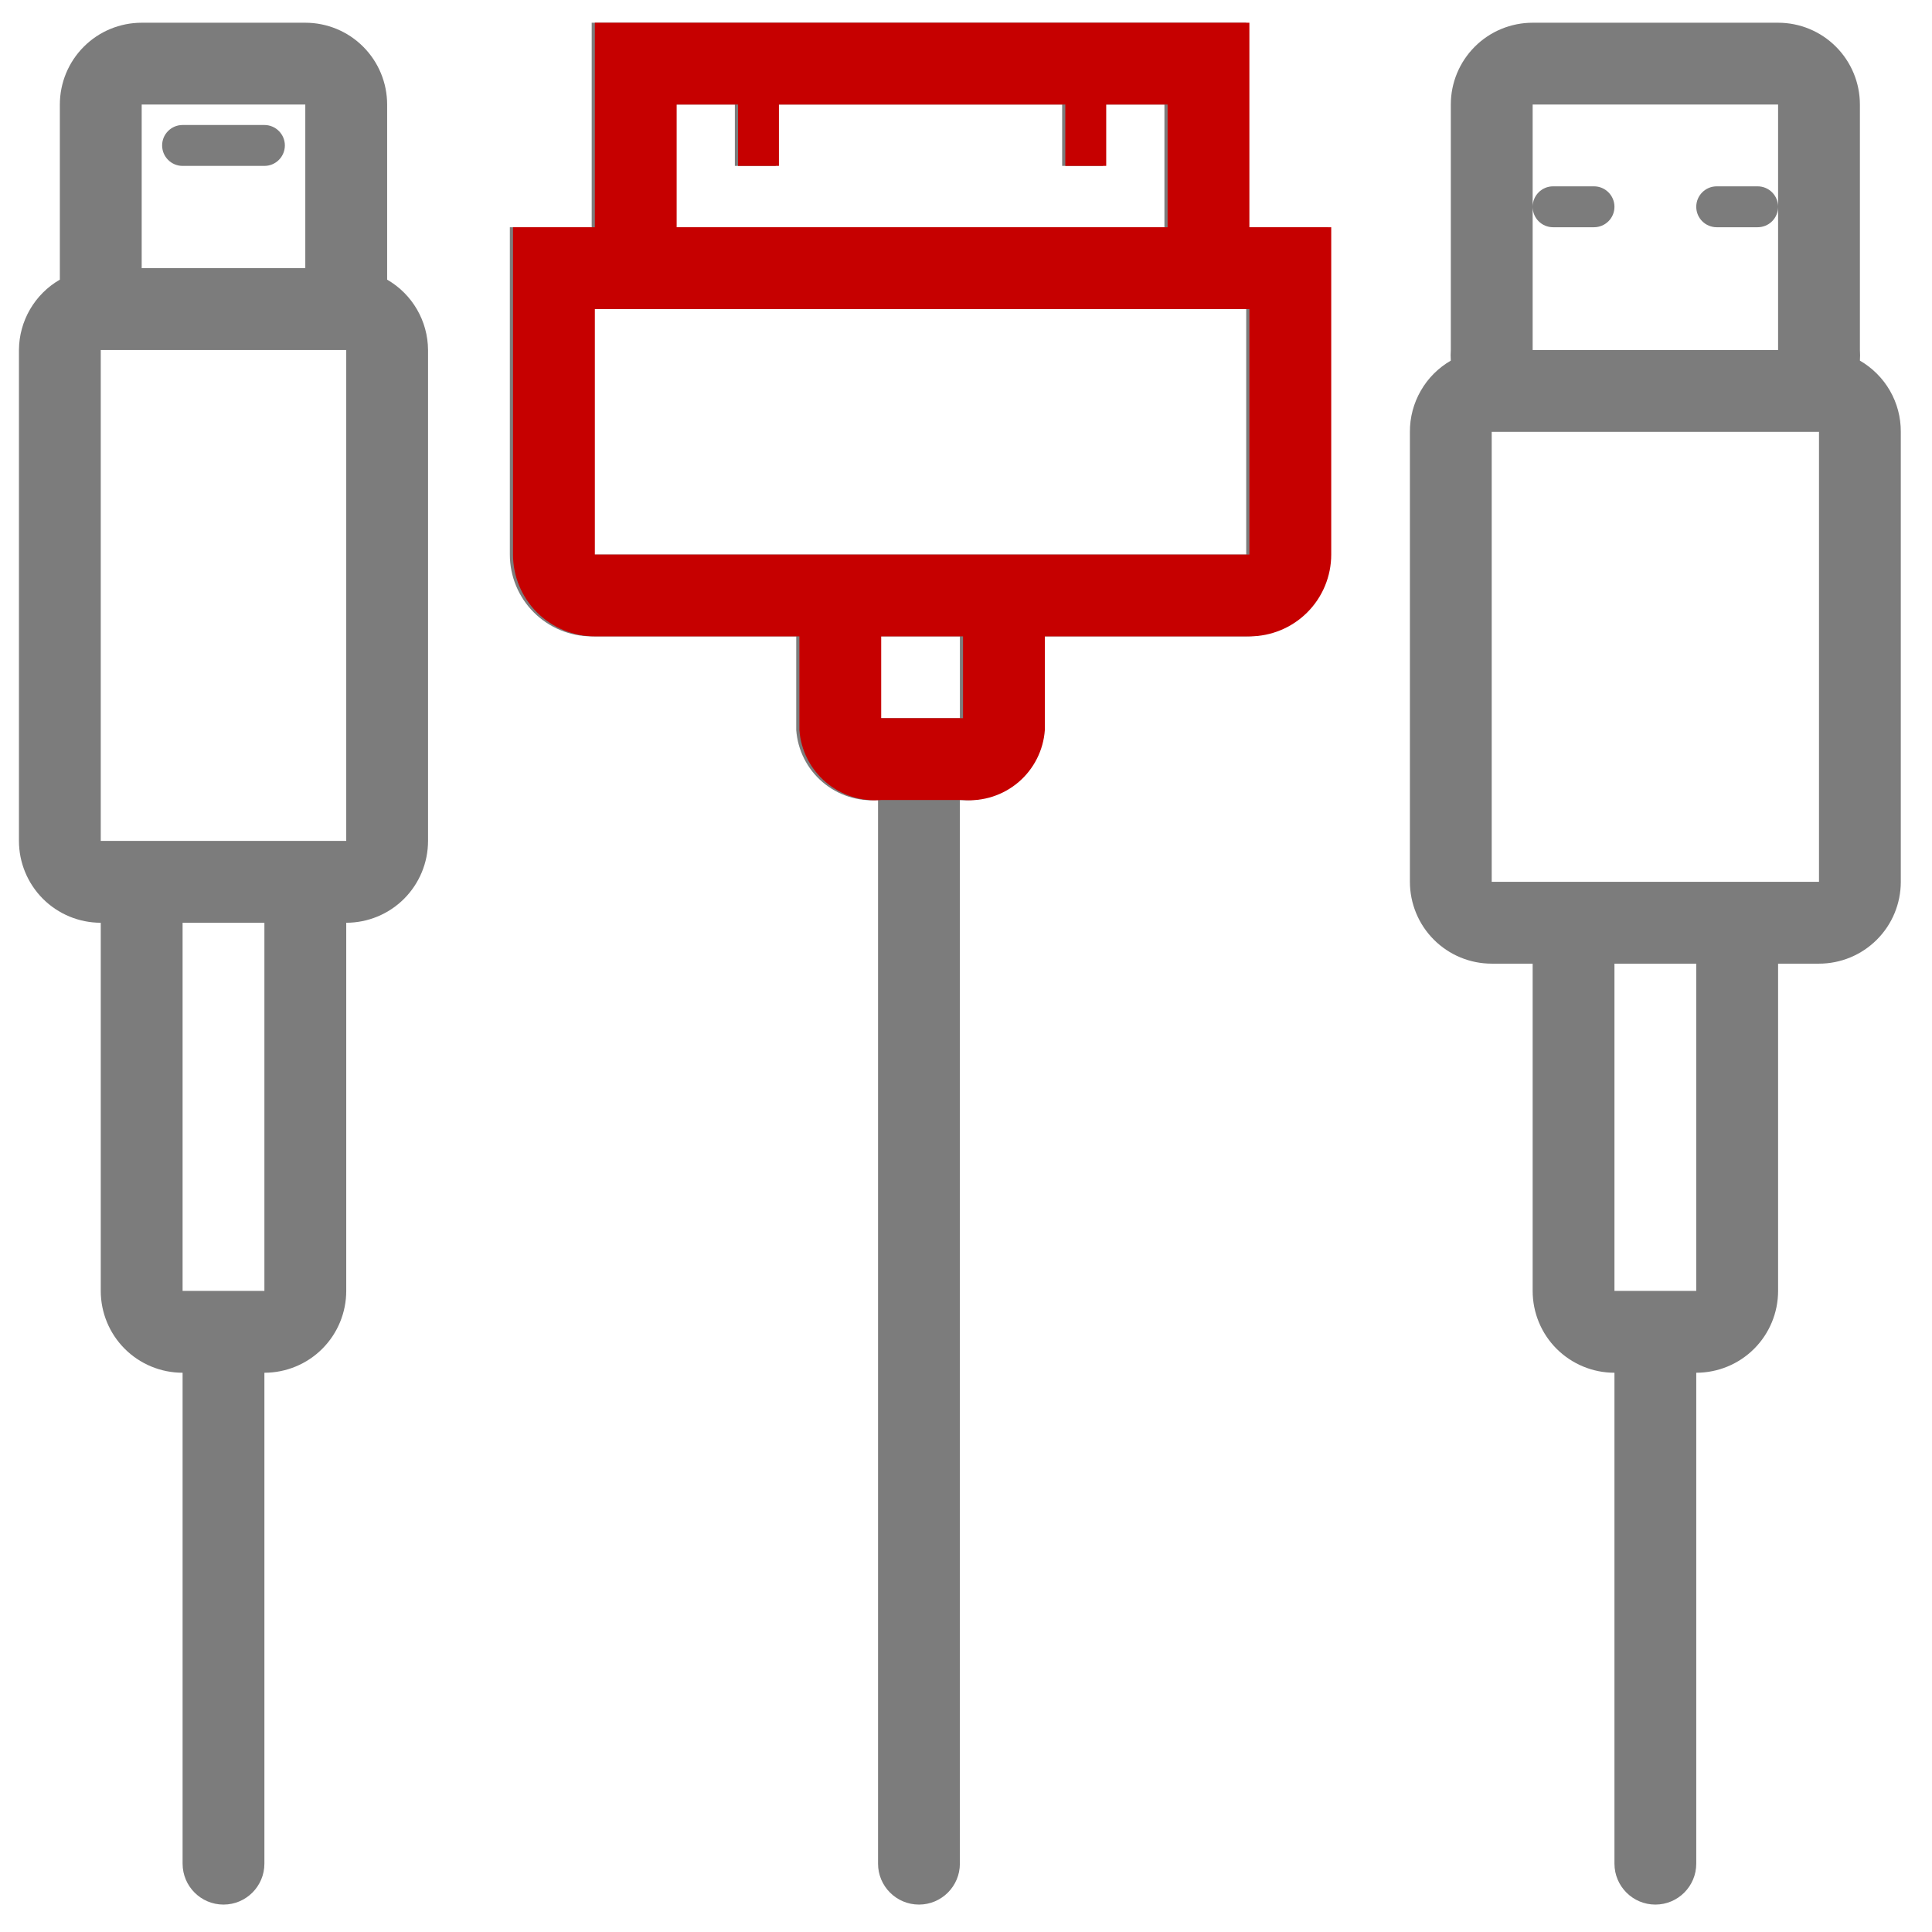 <svg width="47" height="47" viewBox="0 0 47 47" fill="none" xmlns="http://www.w3.org/2000/svg">
<path d="M30.317 0.553H14.394V5.529H12.403V13.491C12.403 14.018 12.613 14.525 12.986 14.898C13.36 15.271 13.866 15.481 14.394 15.481H19.37V17.76C19.406 18.251 19.636 18.707 20.01 19.026C20.384 19.346 20.87 19.503 21.36 19.462V45.337C21.36 45.887 21.806 46.333 22.356 46.333C22.905 46.333 23.351 45.887 23.351 45.337V19.462C23.841 19.503 24.328 19.346 24.702 19.026C25.075 18.707 25.306 18.251 25.341 17.76V15.481H30.317C30.845 15.481 31.352 15.271 31.725 14.898C32.098 14.525 32.308 14.018 32.308 13.491V5.529H30.317V0.553ZM16.384 2.543H17.877V4.036H18.872V2.543H25.839V4.036H26.834V2.543H28.327V5.529H16.384V2.543ZM23.351 17.471H21.36V15.481H23.351V17.471ZM30.317 13.491H14.394V7.519H30.317V13.491ZM9.418 6.803V2.543C9.418 2.015 9.208 1.509 8.835 1.136C8.462 0.762 7.955 0.553 7.427 0.553H3.447C2.919 0.553 2.412 0.762 2.039 1.136C1.666 1.509 1.456 2.015 1.456 2.543V6.803C0.844 7.156 0.465 7.808 0.461 8.515V20.457C0.461 20.985 0.671 21.491 1.044 21.865C1.417 22.238 1.924 22.448 2.451 22.448V31.404C2.451 31.932 2.661 32.439 3.034 32.812C3.407 33.185 3.914 33.395 4.442 33.395V45.337C4.442 45.887 4.887 46.333 5.437 46.333C5.987 46.333 6.432 45.887 6.432 45.337V33.395C6.96 33.395 7.467 33.185 7.84 32.812C8.213 32.439 8.423 31.932 8.423 31.404V22.448C8.95 22.448 9.457 22.238 9.83 21.865C10.203 21.491 10.413 20.985 10.413 20.457V8.515C10.409 7.808 10.03 7.156 9.418 6.803ZM3.447 2.543H7.427V6.524H3.447V2.543ZM6.432 31.404H4.442V22.448H6.432V31.404ZM2.451 20.457V8.515H8.423V20.457H2.451ZM6.93 3.538C6.93 3.67 6.877 3.797 6.784 3.89C6.691 3.984 6.564 4.036 6.432 4.036H4.442C4.167 4.036 3.944 3.813 3.944 3.538C3.944 3.263 4.167 3.041 4.442 3.041H6.432C6.564 3.041 6.691 3.093 6.784 3.187C6.877 3.28 6.93 3.406 6.93 3.538ZM45.246 8.773C45.252 8.687 45.252 8.601 45.246 8.514V2.543C45.246 2.015 45.036 1.509 44.663 1.136C44.29 0.762 43.784 0.553 43.256 0.553H37.285C36.757 0.553 36.25 0.762 35.877 1.136C35.504 1.509 35.294 2.015 35.294 2.543V8.514C35.288 8.601 35.288 8.687 35.294 8.773C34.99 8.949 34.738 9.201 34.564 9.505C34.389 9.809 34.297 10.154 34.299 10.505V21.452C34.299 21.98 34.509 22.487 34.882 22.86C35.255 23.233 35.761 23.443 36.289 23.443H37.285V31.404C37.285 31.932 37.494 32.439 37.867 32.812C38.241 33.185 38.747 33.395 39.275 33.395V45.337C39.275 45.887 39.721 46.333 40.27 46.333C40.82 46.333 41.265 45.887 41.265 45.337V33.395C41.793 33.395 42.3 33.185 42.673 32.812C43.046 32.439 43.256 31.932 43.256 31.404V23.443H44.251C44.779 23.443 45.285 23.233 45.658 22.86C46.032 22.487 46.241 21.98 46.241 21.452V10.505C46.243 10.154 46.152 9.809 45.977 9.505C45.802 9.201 45.55 8.949 45.246 8.773ZM37.285 2.543H43.256V8.515H37.285V2.543ZM41.265 31.404H39.275V23.443H41.265V31.404ZM44.251 21.452H36.289V10.505H44.251V21.452ZM43.256 5.031C43.256 5.163 43.203 5.289 43.11 5.383C43.017 5.476 42.89 5.528 42.758 5.528H41.763C41.488 5.528 41.265 5.306 41.265 5.031C41.265 4.756 41.488 4.533 41.763 4.533H42.758C42.89 4.533 43.017 4.585 43.11 4.679C43.203 4.772 43.256 4.899 43.256 5.031ZM37.285 5.031C37.285 4.756 37.507 4.533 37.782 4.533H38.777C39.052 4.533 39.275 4.756 39.275 5.031C39.275 5.306 39.052 5.528 38.777 5.528H37.782C37.507 5.528 37.285 5.306 37.285 5.031Z" fill="#7C7C7C"/>
<path d="M30.394 0.553H14.471V5.529H12.48V13.491C12.48 14.018 12.69 14.525 13.063 14.898C13.437 15.271 13.943 15.481 14.471 15.481H19.447V17.76C19.483 18.251 19.713 18.707 20.087 19.026C20.461 19.346 20.947 19.503 21.437 19.462C22.66 19.462 22.397 19.462 23.428 19.462C23.918 19.503 24.404 19.346 24.779 19.026C25.152 18.707 25.383 18.251 25.418 17.76V15.481H30.394C30.922 15.481 31.429 15.271 31.802 14.898C32.175 14.525 32.385 14.018 32.385 13.491V5.529H30.394V0.553ZM16.461 2.543H17.954V4.036H18.949V2.543H25.916V4.036H26.911V2.543H28.404V5.529H16.461V2.543ZM23.428 17.471H21.437V15.481H23.428V17.471ZM30.394 13.491H14.471V7.519H30.394V13.491Z" fill="#C60000"/>
</svg>
